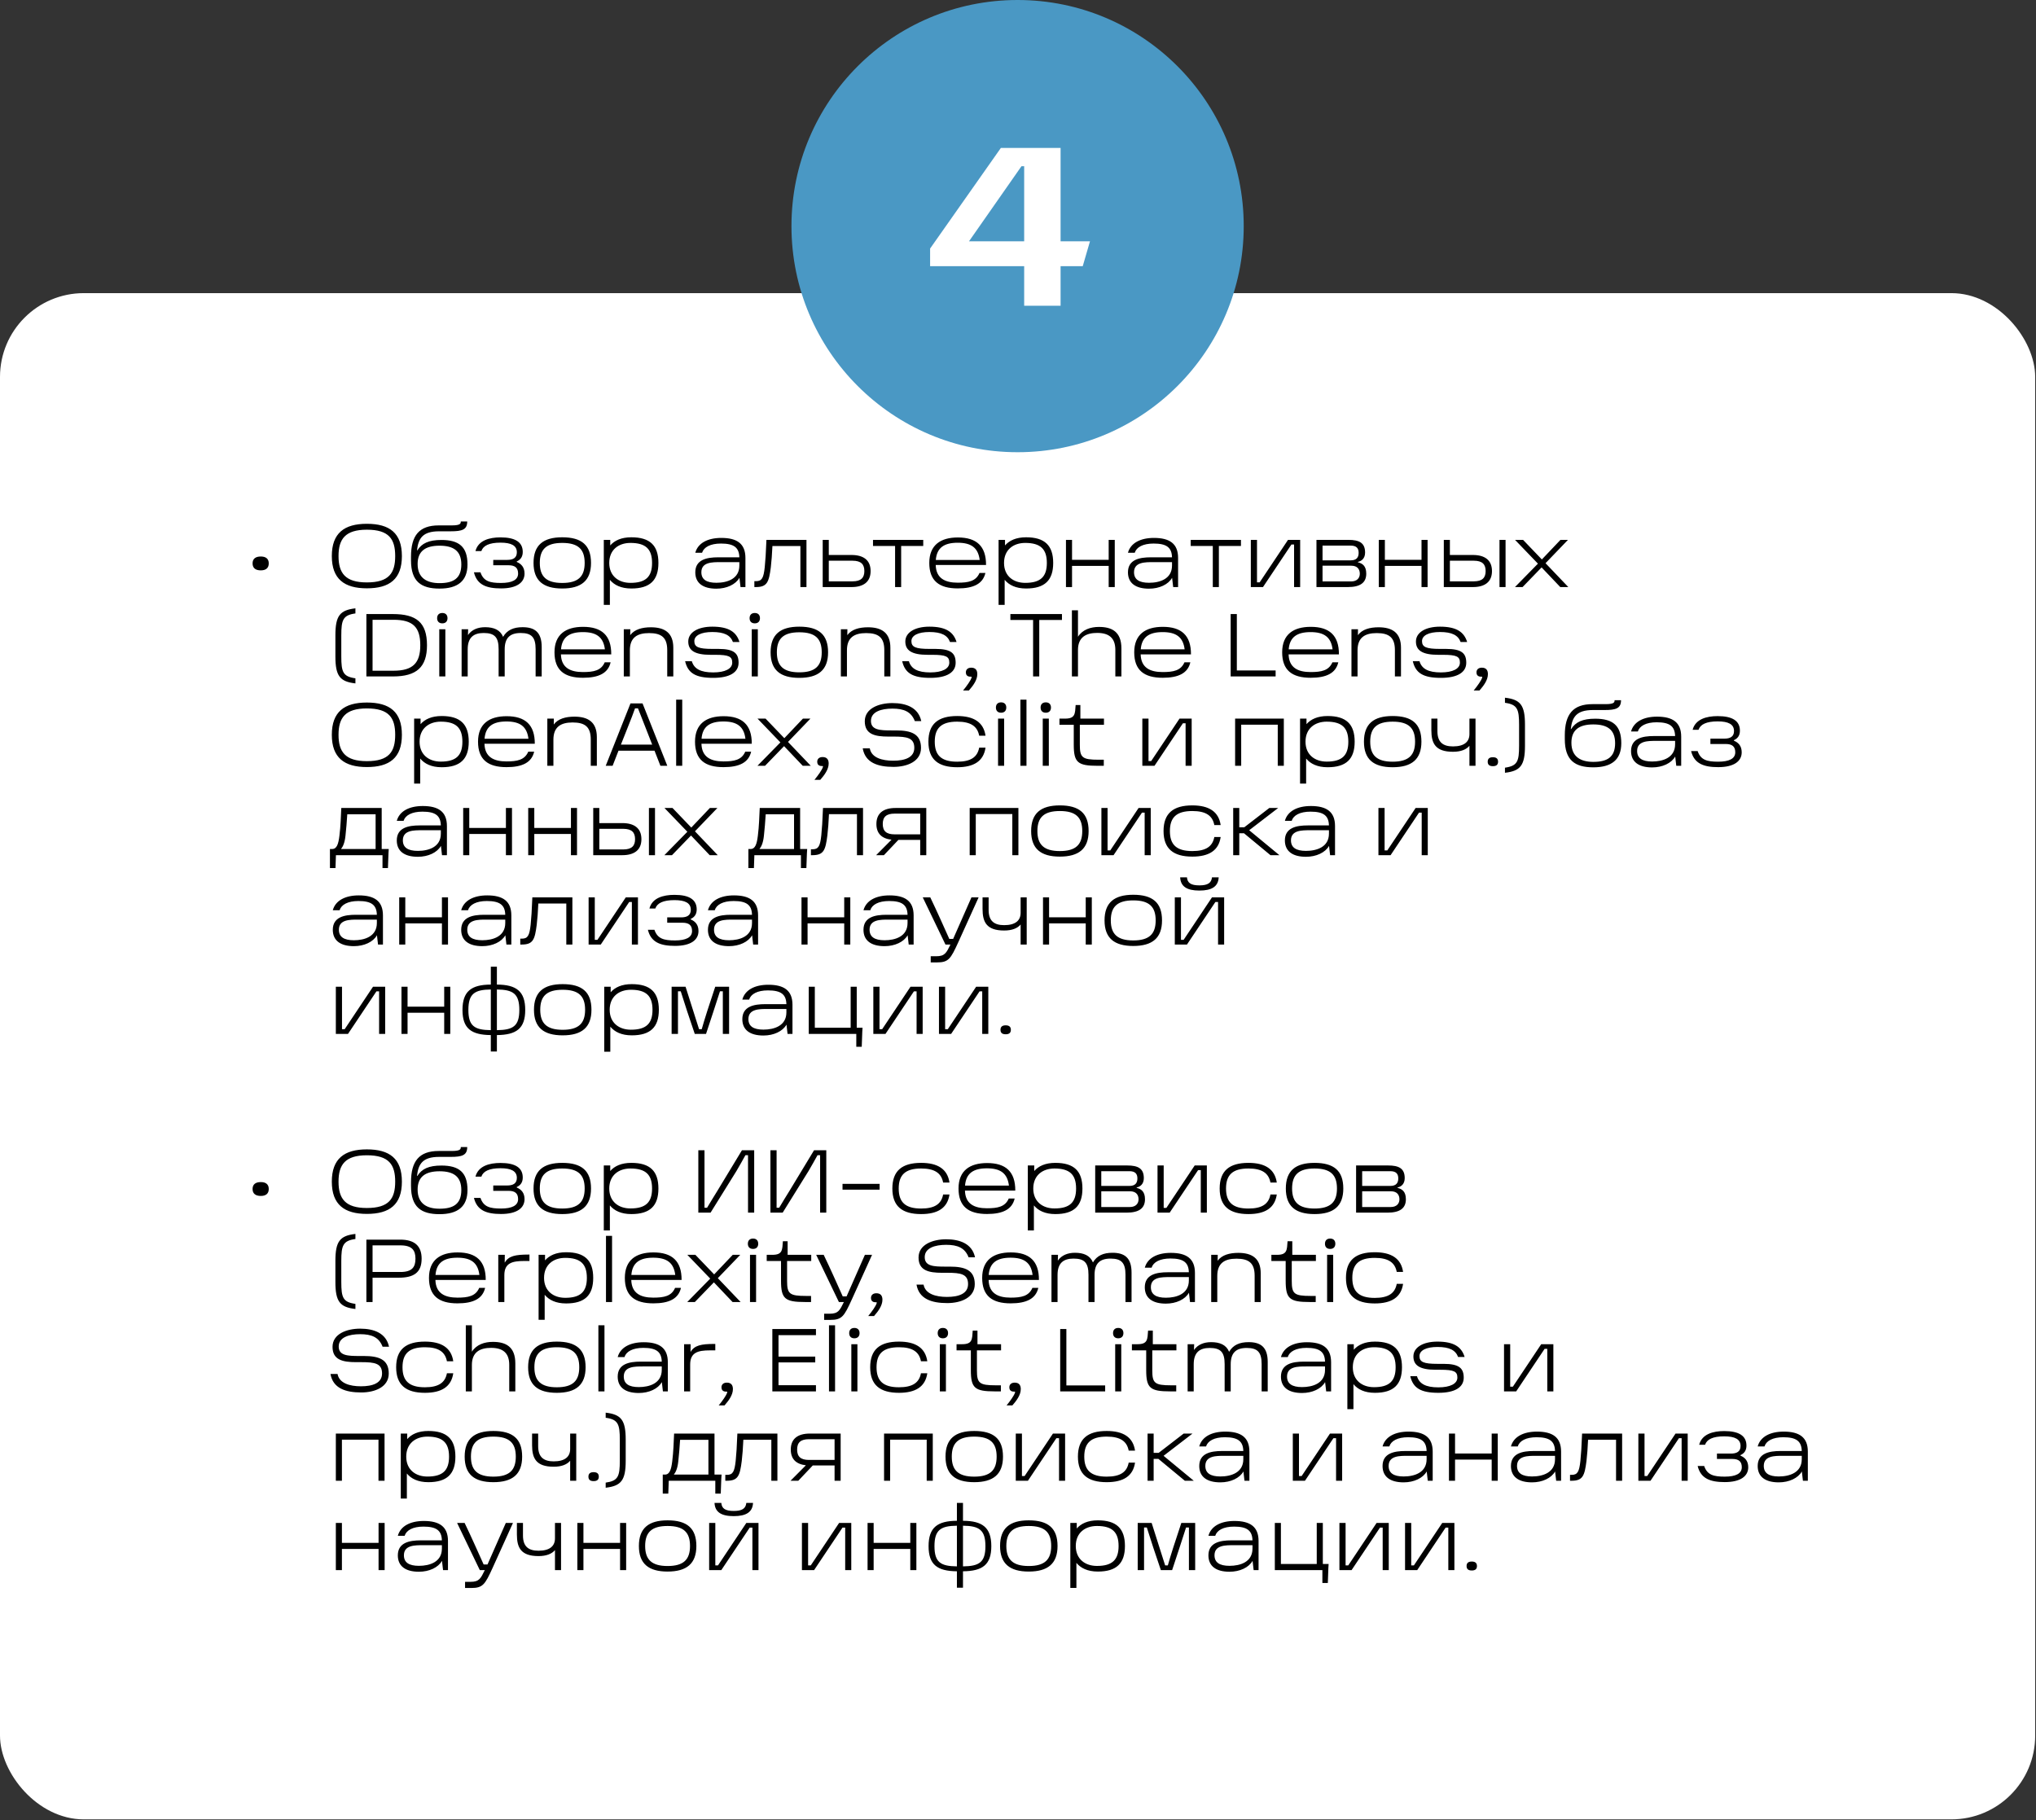 <?xml version="1.0" encoding="UTF-8"?> <svg xmlns="http://www.w3.org/2000/svg" viewBox="0 0 364.33 325.729" fill="none"><rect x="0" y="0" width="364.33" height="325.729" fill="#333333" stroke="none"/><rect y="52.46" width="364.185" height="273.138" rx="14.993" fill="white"></rect><path d="M46.669 99.593C47.564 99.593 48.092 99.993 48.092 100.824C48.092 101.672 47.564 102.072 46.669 102.072C45.741 102.072 45.197 101.672 45.197 100.824C45.197 99.993 45.741 99.593 46.669 99.593ZM59.377 99.513C59.377 95.403 61.616 93.739 65.647 93.739C69.725 93.739 71.916 95.403 71.916 99.513C71.916 103.623 69.725 105.287 65.647 105.287C61.616 105.287 59.377 103.623 59.377 99.513ZM60.577 99.513C60.577 102.552 61.776 104.231 65.647 104.231C69.613 104.231 70.717 102.552 70.717 99.513C70.717 96.474 69.613 94.795 65.647 94.795C61.776 94.795 60.577 96.474 60.577 99.513ZM78.649 105.335C75.37 105.335 73.547 104.087 73.547 100.281V99.625C73.547 95.851 75.003 94.027 78.505 94.027H80.84C82.424 94.027 82.456 93.675 82.456 93.323H83.607C83.607 94.795 82.695 95.083 80.632 95.083H78.585C75.626 95.083 74.859 96.346 74.619 98.49H74.683C75.482 97.226 76.73 96.634 78.985 96.634C82.136 96.634 83.655 97.85 83.655 101.016C83.655 104.007 81.88 105.335 78.649 105.335ZM78.649 104.359C81.144 104.359 82.551 103.511 82.551 101.016C82.551 98.57 81.128 97.658 78.649 97.658C76.106 97.658 74.731 98.649 74.731 100.936C74.731 103.511 76.474 104.359 78.649 104.359ZM89.656 105.303C87.049 105.303 85.354 104.663 84.81 102.424H85.978C86.522 104.039 87.689 104.327 89.656 104.327C91.624 104.327 92.711 103.783 92.711 102.648C92.711 101.624 92.168 101.16 91.016 101.16H88.265V100.201H90.76C91.8 100.201 92.487 99.849 92.487 98.841C92.487 97.626 91.48 97.114 89.56 97.114C87.529 97.114 86.458 97.658 86.138 98.618H85.082C85.578 96.714 87.561 96.17 89.56 96.17C92.199 96.17 93.543 97.018 93.543 98.777C93.543 99.625 93.159 100.169 92.471 100.473V100.569C93.239 100.888 93.863 101.48 93.863 102.648C93.863 104.231 92.503 105.303 89.656 105.303ZM100.608 105.319C97.202 105.319 95.474 103.911 95.474 100.745C95.474 97.562 97.202 96.154 100.608 96.154C104.079 96.154 105.758 97.562 105.758 100.745C105.758 103.911 104.015 105.319 100.608 105.319ZM100.608 104.327C103.471 104.327 104.623 103.176 104.623 100.745C104.623 98.298 103.471 97.162 100.608 97.162C97.761 97.162 96.594 98.298 96.594 100.745C96.594 103.176 97.761 104.327 100.608 104.327ZM112.973 96.154C116.299 96.154 117.819 97.61 117.819 100.745C117.819 103.863 116.299 105.319 112.973 105.319C111.133 105.319 109.902 104.695 109.134 103.767V108.246H108.046V96.618H109.198V97.61C109.966 96.73 111.181 96.154 112.973 96.154ZM112.813 104.311C115.547 104.311 116.683 103.224 116.683 100.745C116.683 98.25 115.531 97.162 112.813 97.162C110.701 97.162 109.022 98.378 109.022 100.745C109.022 103.096 110.701 104.311 112.813 104.311ZM129.072 96.266C131.855 96.266 133.39 97.274 133.39 99.849V105.063H132.51L132.319 103.4C131.647 104.599 130.032 105.351 128.192 105.351C125.777 105.351 124.418 104.343 124.418 102.424C124.418 100.153 126.465 99.737 128.512 99.737H132.303C132.255 97.978 131.327 97.274 129.008 97.274C127.105 97.274 125.937 97.93 125.633 98.921H124.418C124.882 97.21 126.609 96.266 129.072 96.266ZM128.192 104.295C130.096 104.295 132.303 103.623 132.303 101.208V100.601H128.944C127.457 100.601 125.505 100.585 125.505 102.408C125.505 103.687 126.401 104.295 128.192 104.295ZM137.148 96.618H144.313V105.063H143.226V97.722H138.22C138.172 98.985 138.044 100.617 137.932 101.528C137.596 104.183 137.276 105.063 135.245 105.063H134.989V104.007H135.293C136.349 104.007 136.637 103.416 136.844 101.528C136.956 100.473 137.068 98.825 137.148 96.618ZM152.368 99.321C154.479 99.321 155.791 100.217 155.791 102.2C155.791 104.167 154.479 105.063 152.368 105.063H147.218V96.618H148.306V99.321H152.368ZM152.544 104.039C154.111 104.039 154.671 103.368 154.671 102.2C154.671 101.016 154.111 100.345 152.544 100.345H148.306V104.039H152.544ZM156.219 97.706V96.618H165.208V97.706H161.257V105.063H160.17V97.706H156.219ZM171.408 96.186C174.734 96.186 176.462 97.722 176.446 101.112H167.441C167.505 103.495 169.105 104.279 171.376 104.279C173.295 104.279 174.638 104.023 175.278 102.536H176.334C175.886 104.471 174.222 105.303 171.392 105.303C168.049 105.303 166.29 103.943 166.29 100.745C166.29 97.546 168.305 96.186 171.408 96.186ZM167.457 100.217H175.31C175.038 97.994 173.759 97.13 171.376 97.13C168.961 97.13 167.633 98.01 167.457 100.217ZM183.616 96.154C186.943 96.154 188.462 97.61 188.462 100.745C188.462 103.863 186.943 105.319 183.616 105.319C181.777 105.319 180.545 104.695 179.778 103.767V108.246H178.69V96.618H179.842V97.61C180.609 96.73 181.825 96.154 183.616 96.154ZM183.456 104.311C186.191 104.311 187.327 103.224 187.327 100.745C187.327 98.25 186.175 97.162 183.456 97.162C181.345 97.162 179.666 98.378 179.666 100.745C179.666 103.096 181.345 104.311 183.456 104.311ZM198.392 96.618H199.48V105.063H198.392V101.272H191.835V105.063H190.748V96.618H191.835V100.185H198.392V96.618ZM206.494 96.266C209.277 96.266 210.812 97.274 210.812 99.849V105.063H209.933L209.741 103.4C209.069 104.599 207.453 105.351 205.614 105.351C203.199 105.351 201.84 104.343 201.84 102.424C201.84 100.153 203.887 99.737 205.934 99.737H209.725C209.677 97.978 208.749 97.274 206.43 97.274C204.527 97.274 203.359 97.93 203.055 98.921H201.84C202.304 97.21 204.031 96.266 206.494 96.266ZM205.614 104.295C207.517 104.295 209.725 103.623 209.725 101.208V100.601H206.366C204.879 100.601 202.927 100.585 202.927 102.408C202.927 103.687 203.823 104.295 205.614 104.295ZM213.071 97.706V96.618H222.06V97.706H218.11V105.063H217.022V97.706H213.071ZM223.828 105.063V96.618H224.932V104.215H225.411C226.979 101.88 228.738 99.241 230.482 96.618H232.656V105.063H231.569V97.45H231.089C229.698 99.481 227.779 102.456 226.003 105.063H223.828ZM242.994 100.633C243.778 100.824 244.482 101.256 244.482 102.664C244.482 104.295 243.394 105.063 241.187 105.063H235.573V96.618H241.299C243.25 96.618 244.274 97.162 244.274 98.889C244.274 99.945 243.634 100.425 242.994 100.553V100.633ZM241.699 97.642H236.661V100.281H241.699C242.787 100.281 243.122 99.705 243.122 98.937C243.122 98.17 242.787 97.642 241.699 97.642ZM241.779 104.055C242.85 104.055 243.33 103.416 243.33 102.68C243.33 101.88 242.898 101.24 241.811 101.24H236.661V104.055H241.779ZM254.371 96.618H255.458V105.063H254.371V101.272H247.813V105.063H246.725V96.618H247.813V100.185H254.371V96.618ZM263.56 99.321C265.671 99.321 266.98 100.217 266.98 102.2C266.98 104.167 265.671 105.063 263.56 105.063H258.362V96.618H259.449V99.321H263.56ZM268.325 96.618H269.412V105.063H268.325V96.618ZM263.72 104.039C265.286 104.039 265.846 103.368 265.846 102.2C265.846 101.016 265.286 100.345 263.72 100.345H259.449V104.039H263.72ZM280.642 105.063H279.202L275.859 101.544L272.453 105.063H271.094L275.204 100.872L271.109 96.618H272.548L275.906 100.121L279.235 96.618H280.577L276.564 100.792L280.642 105.063ZM60.017 117.474V113.699C60.017 110.181 60.833 109.189 63.6 108.869V109.781C61.376 110.085 61.073 110.933 61.073 113.715V117.458C61.073 120.289 61.376 121.073 63.6 121.392V122.304C60.833 121.984 60.017 120.992 60.017 117.474ZM70.281 109.893C74.472 109.893 76.407 111.364 76.407 115.475C76.407 119.377 74.552 121.057 70.33 121.057H65.563V109.893H70.281ZM70.426 120.033C73.896 120.033 75.208 118.641 75.208 115.475C75.208 112.244 73.896 110.917 70.426 110.917H66.667V120.033H70.426ZM78.221 110.629C78.221 110.069 78.541 109.701 79.149 109.701C79.757 109.701 80.077 110.069 80.077 110.629C80.077 111.188 79.757 111.556 79.149 111.556C78.541 111.556 78.221 111.188 78.221 110.629ZM78.605 121.057V112.612H79.693V121.057H78.605ZM93.511 112.244C95.638 112.244 96.934 113.092 96.934 115.794V121.057H95.846V116.178C95.846 114.051 95.126 113.283 93.175 113.283C91.224 113.283 90.312 114.195 90.312 116.21V121.057H89.225V116.178C89.225 114.051 88.521 113.283 86.554 113.283C84.747 113.283 83.691 114.083 83.691 116.21V121.057H82.603V112.612H83.771L83.739 113.651C84.427 112.66 85.546 112.244 86.81 112.244C88.361 112.244 89.513 112.724 90.025 113.971C90.744 112.74 91.912 112.244 93.511 112.244ZM104.341 112.18C107.668 112.18 109.395 113.715 109.379 117.106H100.374C100.438 119.489 102.038 120.273 104.309 120.273C106.228 120.273 107.572 120.017 108.211 118.529H109.267C108.819 120.465 107.156 121.296 104.325 121.296C100.982 121.296 99.223 119.937 99.223 116.738C99.223 113.54 101.238 112.18 104.341 112.18ZM100.39 116.21H108.243C107.971 113.987 106.692 113.123 104.309 113.123C101.894 113.123 100.566 114.003 100.39 116.21ZM116.469 112.26C118.9 112.26 120.484 113.219 120.484 115.922V121.057H119.396V116.338C119.396 114.115 118.389 113.299 116.149 113.299C114.022 113.299 112.711 114.099 112.711 116.386V121.057H111.623V112.612H112.791L112.775 113.667C113.542 112.628 114.918 112.26 116.469 112.26ZM127.622 121.312C124.455 121.312 123.096 120.449 122.6 118.338H123.8C124.199 119.697 125.383 120.337 127.622 120.337C129.749 120.337 131.029 119.681 131.029 118.593C131.029 117.506 130.469 117.186 127.99 117.186H127.158C124.279 117.186 123.16 116.386 123.16 114.803C123.16 113.171 124.903 112.148 127.462 112.148C130.421 112.148 131.78 113.107 132.324 114.899H131.157C130.709 113.683 129.605 113.107 127.462 113.107C125.463 113.107 124.247 113.715 124.247 114.739C124.247 115.794 124.983 116.13 127.478 116.13H128.566C131.364 116.13 132.164 116.93 132.164 118.609C132.164 120.305 130.629 121.312 127.622 121.312ZM134.136 110.629C134.136 110.069 134.456 109.701 135.064 109.701C135.672 109.701 135.992 110.069 135.992 110.629C135.992 111.188 135.672 111.556 135.064 111.556C134.456 111.556 134.136 111.188 134.136 110.629ZM134.52 121.057V112.612H135.608V121.057H134.52ZM143.029 121.312C139.622 121.312 137.895 119.905 137.895 116.738C137.895 113.556 139.622 112.148 143.029 112.148C146.499 112.148 148.179 113.556 148.179 116.738C148.179 119.905 146.435 121.312 143.029 121.312ZM143.029 120.321C145.892 120.321 147.043 119.169 147.043 116.738C147.043 114.291 145.892 113.155 143.029 113.155C140.182 113.155 139.014 114.291 139.014 116.738C139.014 119.169 140.182 120.321 143.029 120.321ZM155.313 112.26C157.744 112.26 159.327 113.219 159.327 115.922V121.057H158.24V116.338C158.24 114.115 157.232 113.299 154.993 113.299C152.866 113.299 151.555 114.099 151.555 116.386V121.057H150.467V112.612H151.635L151.619 113.667C152.386 112.628 153.762 112.26 155.313 112.26ZM166.466 121.312C163.299 121.312 161.939 120.449 161.444 118.338H162.643C163.043 119.697 164.227 120.337 166.466 120.337C168.593 120.337 169.872 119.681 169.872 118.593C169.872 117.506 169.313 117.186 166.834 117.186H166.002C163.123 117.186 162.003 116.386 162.003 114.803C162.003 113.171 163.747 112.148 166.306 112.148C169.265 112.148 170.624 113.107 171.168 114.899H170C169.552 113.683 168.449 113.107 166.306 113.107C164.307 113.107 163.091 113.715 163.091 114.739C163.091 115.794 163.827 116.13 166.322 116.13H167.409C170.208 116.13 171.008 116.93 171.008 118.609C171.008 120.305 169.472 121.312 166.466 121.312ZM172.34 123.567C173.012 122.752 173.7 121.776 173.844 121.296C173.876 121.168 173.892 121.105 173.812 121.105C173.572 121.105 173.364 121.089 173.204 121.008C172.964 120.896 172.836 120.672 172.836 120.321C172.836 119.825 173.188 119.489 173.796 119.489C174.564 119.489 174.883 119.937 174.883 120.64C174.883 121.712 174.132 122.704 173.38 123.567H172.34ZM180.803 110.949V109.893H190.031V110.949H185.969V121.057H184.866V110.949H180.803ZM196.656 112.196C198.927 112.196 200.67 113.028 200.67 116.05V121.057H199.583V116.306C199.583 114.163 198.431 113.267 196.336 113.267C194.417 113.267 192.897 113.971 192.897 116.322V121.057H191.81V109.221H192.897V113.955C193.729 112.66 195.168 112.196 196.656 112.196ZM208.08 112.18C211.407 112.18 213.134 113.715 213.118 117.106H204.114C204.178 119.489 205.777 120.273 208.048 120.273C209.968 120.273 211.311 120.017 211.951 118.529H213.006C212.559 120.465 210.895 121.296 208.064 121.296C204.722 121.296 202.963 119.937 202.963 116.738C202.963 113.54 204.978 112.18 208.08 112.18ZM204.13 116.21H211.983C211.711 113.987 210.432 113.123 208.048 113.123C205.633 113.123 204.306 114.003 204.13 116.21ZM221.324 119.985H228.265V121.057H220.22V109.893H221.324V119.985ZM234.554 112.18C237.881 112.18 239.608 113.715 239.592 117.106H230.588C230.652 119.489 232.251 120.273 234.522 120.273C236.441 120.273 237.785 120.017 238.425 118.529H239.48C239.033 120.465 237.369 121.296 234.538 121.296C231.195 121.296 229.436 119.937 229.436 116.738C229.436 113.54 231.452 112.18 234.554 112.18ZM230.604 116.21H238.457C238.185 113.987 236.905 113.123 234.522 113.123C232.107 113.123 230.78 114.003 230.604 116.21ZM246.683 112.26C249.114 112.26 250.698 113.219 250.698 115.922V121.057H249.609V116.338C249.609 114.115 248.602 113.299 246.363 113.299C244.236 113.299 242.924 114.099 242.924 116.386V121.057H241.836V112.612H243.004L242.988 113.667C243.756 112.628 245.131 112.26 246.683 112.26ZM257.835 121.312C254.669 121.312 253.309 120.449 252.815 118.338H254.014C254.414 119.697 255.596 120.337 257.835 120.337C259.961 120.337 261.243 119.681 261.243 118.593C261.243 117.506 260.683 117.186 258.202 117.186H257.372C254.494 117.186 253.374 116.386 253.374 114.803C253.374 113.171 255.116 112.148 257.675 112.148C260.633 112.148 261.993 113.107 262.538 114.899H261.371C260.923 113.683 259.819 113.107 257.675 113.107C255.676 113.107 254.461 113.715 254.461 114.739C254.461 115.794 255.196 116.13 257.692 116.13H258.779C261.578 116.13 262.378 116.93 262.378 118.609C262.378 120.305 260.843 121.312 257.835 121.312ZM263.71 123.567C264.382 122.752 265.069 121.776 265.214 121.296C265.246 121.168 265.261 121.105 265.181 121.105C264.941 121.105 264.734 121.089 264.574 121.008C264.334 120.896 264.207 120.672 264.207 120.321C264.207 119.825 264.557 119.489 265.166 119.489C265.933 119.489 266.253 119.937 266.253 120.64C266.253 121.712 265.501 122.704 264.749 123.567H263.71ZM59.377 131.5C59.377 127.39 61.616 125.727 65.647 125.727C69.725 125.727 71.916 127.39 71.916 131.5C71.916 135.611 69.725 137.274 65.647 137.274C61.616 137.274 59.377 135.611 59.377 131.5ZM60.577 131.5C60.577 134.539 61.776 136.218 65.647 136.218C69.613 136.218 70.717 134.539 70.717 131.5C70.717 128.461 69.613 126.782 65.647 126.782C61.776 126.782 60.577 128.461 60.577 131.5ZM79.033 128.141C82.36 128.141 83.879 129.597 83.879 132.732C83.879 135.85 82.36 137.306 79.033 137.306C77.194 137.306 75.962 136.682 75.194 135.754V140.233H74.107V128.605H75.258V129.597C76.026 128.717 77.242 128.141 79.033 128.141ZM78.873 136.298C81.608 136.298 82.743 135.211 82.743 132.732C82.743 130.237 81.592 129.149 78.873 129.149C76.762 129.149 75.082 130.365 75.082 132.732C75.082 135.083 76.762 136.298 78.873 136.298ZM90.659 128.173C93.985 128.173 95.713 129.709 95.697 133.1H86.692C86.756 135.483 88.356 136.266 90.627 136.266C92.546 136.266 93.889 136.01 94.529 134.523H95.585C95.137 136.458 93.474 137.29 90.643 137.29C87.3 137.29 85.541 135.93 85.541 132.732C85.541 129.533 87.556 128.173 90.659 128.173ZM86.708 132.204H94.561C94.289 129.981 93.01 129.117 90.627 129.117C88.212 129.117 86.884 129.997 86.708 132.204ZM102.787 128.253C105.218 128.253 106.802 129.213 106.802 131.916V137.05H105.714V132.332C105.714 130.109 104.706 129.293 102.467 129.293C100.34 129.293 99.029 130.093 99.029 132.38V137.05H97.941V128.605H99.109L99.093 129.661C99.86 128.621 101.236 128.253 102.787 128.253ZM118.178 137.05L117.123 134.347H110.677L109.622 137.05H108.39L112.82 125.887H114.98L115.331 126.766L119.41 137.05H118.178ZM113.636 126.766C113.38 127.534 112.916 128.701 112.357 130.109L111.109 133.26H116.707L115.475 130.109C114.932 128.717 114.452 127.534 114.164 126.766H113.636ZM120.994 137.05V125.215H122.082V137.05H120.994ZM129.487 128.173C132.814 128.173 134.541 129.709 134.525 133.1H125.52C125.584 135.483 127.184 136.266 129.455 136.266C131.374 136.266 132.718 136.01 133.357 134.523H134.413C133.965 136.458 132.302 137.29 129.471 137.29C126.128 137.29 124.369 135.93 124.369 132.732C124.369 129.533 126.384 128.173 129.487 128.173ZM125.536 132.204H133.389C133.117 129.981 131.838 129.117 129.455 129.117C127.04 129.117 125.712 129.997 125.536 132.204ZM145.086 137.05H143.647L140.304 133.531L136.897 137.05H135.538L139.648 132.86L135.554 128.605H136.993L140.352 132.108L143.678 128.605H145.022L141.007 132.78L145.086 137.05ZM145.742 139.561C146.413 138.745 147.101 137.77 147.245 137.29C147.277 137.162 147.293 137.098 147.213 137.098C146.973 137.098 146.765 137.082 146.605 137.002C146.365 136.89 146.238 136.666 146.238 136.314C146.238 135.818 146.589 135.483 147.197 135.483C147.965 135.483 148.285 135.93 148.285 136.634C148.285 137.706 147.533 138.697 146.781 139.561H145.742ZM159.882 137.242C157.083 137.242 154.828 136.506 154.38 133.931H155.644C155.948 135.611 157.851 136.138 159.834 136.138C161.913 136.138 163.609 135.579 163.609 133.835C163.609 132.028 162.265 131.82 159.946 131.82H158.971C156.571 131.82 154.748 131.42 154.748 129.085C154.748 126.75 157.307 125.823 159.69 125.823C162.105 125.823 164.328 126.59 164.856 129.053H163.705C163.049 127.358 161.737 126.814 159.69 126.814C157.691 126.814 155.852 127.374 155.852 129.021C155.852 130.653 157.483 130.717 159.53 130.717H160.346C163.033 130.717 164.808 131.324 164.808 133.851C164.808 136.266 162.345 137.242 159.882 137.242ZM171.283 137.306C167.877 137.306 166.134 135.898 166.134 132.732C166.134 129.549 167.877 128.141 171.283 128.141C174.258 128.141 176.002 129.261 176.353 131.66H175.218C174.898 129.981 173.714 129.149 171.283 129.149C168.437 129.149 167.269 130.301 167.269 132.732C167.269 135.163 168.437 136.314 171.283 136.314C173.714 136.314 174.898 135.499 175.218 133.803H176.353C176.002 136.218 174.258 137.306 171.283 137.306ZM178.212 126.622C178.212 126.062 178.532 125.695 179.14 125.695C179.748 125.695 180.068 126.062 180.068 126.622C180.068 127.182 179.748 127.55 179.14 127.55C178.532 127.55 178.212 127.182 178.212 126.622ZM178.596 137.05V128.605H179.684V137.05H178.596ZM182.595 137.05V125.215H183.682V137.05H182.595ZM186.209 126.622C186.209 126.062 186.529 125.695 187.137 125.695C187.745 125.695 188.065 126.062 188.065 126.622C188.065 127.182 187.745 127.55 187.137 127.55C186.529 127.55 186.209 127.182 186.209 126.622ZM186.593 137.05V128.605H187.681V137.05H186.593ZM196.445 137.05C192.831 137.05 192.143 136.458 192.143 133.244V129.709H189.584V128.605H190.591C192.431 128.605 192.367 127.726 192.479 126.174H193.326V128.605H197.549V129.709H193.23V133.292C193.23 135.579 193.662 135.962 196.605 135.962H197.517V137.05H196.445ZM204.414 137.05V128.605H205.518V136.202H205.997C207.565 133.867 209.324 131.228 211.067 128.605H213.243V137.05H212.155V129.437H211.675C210.284 131.468 208.365 134.443 206.589 137.05H204.414ZM221.017 137.05V128.605H229.733V137.05H228.646V129.693H222.104V137.05H221.017ZM237.563 128.141C240.89 128.141 242.409 129.597 242.409 132.732C242.409 135.85 240.89 137.306 237.563 137.306C235.724 137.306 234.492 136.682 233.725 135.754V140.233H232.637V128.605H233.789V129.597C234.556 128.717 235.772 128.141 237.563 128.141ZM237.403 136.298C240.138 136.298 241.274 135.211 241.274 132.732C241.274 130.237 240.122 129.149 237.403 129.149C235.292 129.149 233.613 130.365 233.613 132.732C233.613 135.083 235.292 136.298 237.403 136.298ZM249.205 137.306C245.798 137.306 244.071 135.898 244.071 132.732C244.071 129.549 245.798 128.141 249.205 128.141C252.675 128.141 254.354 129.549 254.354 132.732C254.354 135.898 252.612 137.306 249.205 137.306ZM249.205 136.314C252.067 136.314 253.219 135.163 253.219 132.732C253.219 130.285 252.067 129.149 249.205 129.149C246.358 129.149 245.191 130.285 245.191 132.732C245.191 135.163 246.358 136.314 249.205 136.314ZM256.133 130.685V128.605H257.22V130.86C257.22 132.828 258.212 133.579 260.004 133.579C262.035 133.579 262.947 132.732 262.947 131.372V128.605H264.034V137.05H262.947V133.468C262.388 134.139 261.411 134.539 260.004 134.539C256.868 134.539 256.133 133.052 256.133 130.685ZM267.143 135.515C267.75 135.515 268.07 135.77 268.07 136.314C268.07 136.874 267.75 137.114 267.143 137.114C266.536 137.114 266.216 136.874 266.216 136.314C266.216 135.77 266.536 135.515 267.143 135.515ZM272.885 133.468C272.885 136.986 272.071 137.978 269.304 138.297V137.386C271.526 137.066 271.831 136.282 271.831 133.452V129.709C271.831 126.926 271.526 126.078 269.304 125.775V124.863C272.071 125.183 272.885 126.174 272.885 129.693V133.468ZM285.112 137.322C281.834 137.322 280.012 136.074 280.012 132.268V131.612C280.012 127.838 281.466 126.014 284.97 126.014H287.304C288.888 126.014 288.92 125.663 288.92 125.311H290.072C290.072 126.782 289.16 127.07 287.096 127.07H285.05C282.091 127.07 281.324 128.333 281.084 130.477H281.146C281.946 129.213 283.193 128.621 285.449 128.621C288.6 128.621 290.12 129.837 290.12 133.004C290.12 135.994 288.343 137.322 285.112 137.322ZM285.112 136.346C287.608 136.346 289.015 135.499 289.015 133.004C289.015 130.557 287.593 129.645 285.112 129.645C282.571 129.645 281.194 130.637 281.194 132.924C281.194 135.499 282.938 136.346 285.112 136.346ZM296.519 128.253C299.303 128.253 300.84 129.261 300.84 131.836V137.05H299.96L299.768 135.387C299.096 136.586 297.479 137.338 295.64 137.338C293.226 137.338 291.866 136.33 291.866 134.411C291.866 132.14 293.913 131.724 295.959 131.724H299.75C299.703 129.965 298.776 129.261 296.457 129.261C294.553 129.261 293.386 129.917 293.081 130.908H291.866C292.331 129.197 294.058 128.253 296.519 128.253ZM295.64 136.282C297.544 136.282 299.75 135.611 299.75 133.196V132.588H296.392C294.905 132.588 292.953 132.572 292.953 134.395C292.953 135.674 293.85 136.282 295.64 136.282ZM307.459 137.29C304.853 137.29 303.159 136.65 302.614 134.411H303.781C304.326 136.026 305.493 136.314 307.459 136.314C309.426 136.314 310.515 135.77 310.515 134.635C310.515 133.611 309.97 133.148 308.818 133.148H306.067V132.188H308.564C309.603 132.188 310.29 131.836 310.29 130.828C310.29 129.613 309.283 129.101 307.364 129.101C305.333 129.101 304.261 129.645 303.941 130.605H302.886C303.381 128.701 305.365 128.157 307.364 128.157C310.003 128.157 311.347 129.005 311.347 130.765C311.347 131.612 310.962 132.156 310.275 132.46V132.556C311.042 132.876 311.667 133.468 311.667 134.635C311.667 136.218 310.308 137.29 307.459 137.29ZM59.041 155.347V151.94H59.441C60.273 151.94 60.561 151.028 60.737 149.573C60.961 147.782 60.993 146.198 61.073 144.599H68.302V151.94H69.565C69.533 152.324 69.501 152.916 69.485 153.555L69.421 155.347H68.446V153.044H60.113L60.033 155.347H59.041ZM61.025 151.94H67.214V145.719H62.144C62.048 147.11 61.968 148.278 61.824 149.541C61.696 150.804 61.376 151.508 61.025 151.94ZM75.656 144.247C78.439 144.247 79.974 145.255 79.974 147.83V153.044H79.094L78.902 151.38C78.231 152.58 76.616 153.331 74.776 153.331C72.361 153.331 71.002 152.324 71.002 150.405C71.002 148.134 73.049 147.718 75.096 147.718H78.886C78.838 145.958 77.911 145.255 75.592 145.255C73.689 145.255 72.521 145.91 72.217 146.902H71.002C71.465 145.191 73.193 144.247 75.656 144.247ZM74.776 152.276C76.679 152.276 78.886 151.604 78.886 149.189V148.581H75.528C74.04 148.581 72.089 148.565 72.089 150.389C72.089 151.668 72.985 152.276 74.776 152.276ZM90.53 144.599H91.617V153.044H90.53V149.253H83.972V153.044H82.885V144.599H83.972V148.166H90.53V144.599ZM102.166 144.599H103.253V153.044H102.166V149.253H95.608V153.044H94.521V144.599H95.608V148.166H102.166V144.599ZM111.355 147.302C113.466 147.302 114.777 148.198 114.777 150.181C114.777 152.148 113.466 153.044 111.355 153.044H106.156V144.599H107.244V147.302H111.355ZM116.121 144.599H117.208V153.044H116.121V144.599ZM111.514 152.02C113.082 152.02 113.641 151.348 113.641 150.181C113.641 148.997 113.082 148.326 111.514 148.326H107.244V152.02H111.514ZM128.436 153.044H126.997L123.654 149.525L120.248 153.044H118.888L122.999 148.853L118.904 144.599H120.344L123.702 148.102L127.029 144.599H128.372L124.358 148.773L128.436 153.044ZM133.918 155.347V151.94H134.317C135.149 151.94 135.437 151.028 135.613 149.573C135.837 147.782 135.869 146.198 135.949 144.599H143.178V151.94H144.441C144.409 152.324 144.377 152.916 144.361 153.555L144.297 155.347H143.322V153.044H134.989L134.909 155.347H133.918ZM135.901 151.94H142.09V145.719H137.02C136.924 147.11 136.844 148.278 136.7 149.541C136.573 150.804 136.253 151.508 135.901 151.94ZM147.269 144.599H154.434V153.044H153.347V145.703H148.341C148.293 146.966 148.165 148.597 148.053 149.509C147.717 152.164 147.397 153.044 145.366 153.044H145.11V151.988H145.414C146.47 151.988 146.758 151.396 146.965 149.509C147.077 148.454 147.189 146.806 147.269 144.599ZM160.25 144.599H165.752V153.044H164.664V150.309H160.762L158.171 153.044H156.779L159.53 150.277C157.739 150.069 156.827 149.125 156.827 147.462C156.827 145.591 158.011 144.599 160.25 144.599ZM160.09 149.317H164.664V145.607H160.09C158.619 145.607 157.963 146.182 157.963 147.462C157.963 148.741 158.619 149.317 160.09 149.317ZM173.52 153.044V144.599H182.237V153.044H181.149V145.687H174.608V153.044H173.52ZM189.651 153.3C186.244 153.3 184.517 151.892 184.517 148.725C184.517 145.543 186.244 144.135 189.651 144.135C193.121 144.135 194.801 145.543 194.801 148.725C194.801 151.892 193.057 153.3 189.651 153.3ZM189.651 152.308C192.513 152.308 193.665 151.156 193.665 148.725C193.665 146.278 192.513 145.143 189.651 145.143C186.804 145.143 185.636 146.278 185.636 148.725C185.636 151.156 186.804 152.308 189.651 152.308ZM197.089 153.044V144.599H198.192V152.196H198.672C200.24 149.861 201.999 147.222 203.742 144.599H205.917V153.044H204.83V145.431H204.35C202.959 147.462 201.039 150.437 199.264 153.044H197.089ZM213.36 153.3C209.954 153.3 208.21 151.892 208.21 148.725C208.21 145.543 209.954 144.135 213.36 144.135C216.335 144.135 218.079 145.255 218.43 147.654H217.295C216.975 145.974 215.791 145.143 213.36 145.143C210.514 145.143 209.346 146.294 209.346 148.725C209.346 151.156 210.514 152.308 213.36 152.308C215.791 152.308 216.975 151.492 217.295 149.797H218.43C218.079 152.212 216.335 153.3 213.36 153.3ZM223.536 148.581L228.942 153.044H227.342L222.608 149.125H221.761V153.044H220.673V144.599H221.761V148.054H222.656L227.135 144.599H228.718L223.536 148.581ZM234.576 144.247C237.359 144.247 238.895 145.255 238.895 147.83V153.044H238.015L237.823 151.38C237.151 152.58 235.536 153.331 233.697 153.331C231.282 153.331 229.922 152.324 229.922 150.405C229.922 148.134 231.97 147.718 234.017 147.718H237.807C237.759 145.958 236.832 145.255 234.512 145.255C232.609 145.255 231.442 145.91 231.138 146.902H229.922C230.386 145.191 232.113 144.247 234.576 144.247ZM233.697 152.276C235.6 152.276 237.807 151.604 237.807 149.189V148.581H234.448C232.961 148.581 231.01 148.565 231.01 150.389C231.01 151.668 231.906 152.276 233.697 152.276ZM246.663 153.044V144.599H247.766V152.196H248.246C249.813 149.861 251.573 147.222 253.317 144.599H255.491V153.044H254.404V145.431H253.924C252.532 147.462 250.613 150.437 248.838 153.044H246.663ZM64.207 160.241C66.99 160.241 68.526 161.248 68.526 163.823V169.037H67.646L67.454 167.374C66.782 168.573 65.167 169.325 63.328 169.325C60.913 169.325 59.553 168.317 59.553 166.398C59.553 164.127 61.6 163.711 63.648 163.711H67.438C67.39 161.952 66.463 161.248 64.143 161.248C62.24 161.248 61.073 161.904 60.769 162.896H59.553C60.017 161.184 61.744 160.241 64.207 160.241ZM63.328 168.27C65.231 168.27 67.438 167.598 67.438 165.183V164.575H64.079C62.592 164.575 60.641 164.559 60.641 166.382C60.641 167.662 61.536 168.27 63.328 168.27ZM79.081 160.593H80.169V169.037H79.081V165.247H72.524V169.037H71.436V160.593H72.524V164.159H79.081V160.593ZM87.182 160.241C89.965 160.241 91.501 161.248 91.501 163.823V169.037H90.621L90.429 167.374C89.757 168.573 88.142 169.325 86.303 169.325C83.888 169.325 82.528 168.317 82.528 166.398C82.528 164.127 84.576 163.711 86.623 163.711H90.413C90.365 161.952 89.438 161.248 87.118 161.248C85.215 161.248 84.048 161.904 83.744 162.896H82.528C82.992 161.184 84.719 160.241 87.182 160.241ZM86.303 168.27C88.206 168.27 90.413 167.598 90.413 165.183V164.575H87.054C85.567 164.575 83.616 164.559 83.616 166.382C83.616 167.662 84.512 168.27 86.303 168.27ZM95.259 160.593H102.424V169.037H101.336V161.696H96.331C96.283 162.959 96.155 164.591 96.043 165.503C95.707 168.158 95.387 169.037 93.356 169.037H93.1V167.982H93.404C94.459 167.982 94.747 167.39 94.955 165.503C95.067 164.447 95.179 162.8 95.259 160.593ZM105.329 169.037V160.593H106.432V168.19H106.912C108.479 165.854 110.239 163.216 111.982 160.593H114.157V169.037H113.07V161.424H112.59C111.198 163.456 109.279 166.43 107.504 169.037H105.329ZM120.785 169.277C118.178 169.277 116.482 168.637 115.938 166.398H117.106C117.65 168.014 118.817 168.302 120.785 168.302C122.752 168.302 123.839 167.758 123.839 166.622C123.839 165.599 123.295 165.135 122.144 165.135H119.393V164.175H121.888C122.928 164.175 123.615 163.823 123.615 162.816C123.615 161.6 122.608 161.088 120.689 161.088C118.657 161.088 117.586 161.632 117.266 162.592H116.21C116.706 160.689 118.689 160.145 120.689 160.145C123.327 160.145 124.671 160.992 124.671 162.752C124.671 163.599 124.287 164.143 123.599 164.447V164.543C124.367 164.863 124.991 165.455 124.991 166.622C124.991 168.206 123.631 169.277 120.785 169.277ZM131.336 160.241C134.119 160.241 135.655 161.248 135.655 163.823V169.037H134.775L134.583 167.374C133.912 168.573 132.296 169.325 130.457 169.325C128.042 169.325 126.682 168.317 126.682 166.398C126.682 164.127 128.73 163.711 130.777 163.711H134.567C134.519 161.952 133.592 161.248 131.273 161.248C129.369 161.248 128.202 161.904 127.898 162.896H126.682C127.146 161.184 128.874 160.241 131.336 160.241ZM130.457 168.27C132.36 168.27 134.567 167.598 134.567 165.183V164.575H131.209C129.721 164.575 127.77 164.559 127.77 166.382C127.77 167.662 128.666 168.27 130.457 168.27ZM151.068 160.593H152.155V169.037H151.068V165.247H144.51V169.037H143.423V160.593H144.51V164.159H151.068V160.593ZM159.169 160.241C161.952 160.241 163.488 161.248 163.488 163.823V169.037H162.608L162.416 167.374C161.744 168.573 160.129 169.325 158.289 169.325C155.875 169.325 154.515 168.317 154.515 166.398C154.515 164.127 156.562 163.711 158.61 163.711H162.4C162.352 161.952 161.424 161.248 159.105 161.248C157.202 161.248 156.034 161.904 155.731 162.896H154.515C154.979 161.184 156.706 160.241 159.169 160.241ZM158.289 168.27C160.193 168.27 162.4 167.598 162.4 165.183V164.575H159.041C157.554 164.575 155.603 164.559 155.603 166.382C155.603 167.662 156.498 168.27 158.289 168.27ZM173.839 160.593H175.118L171.488 168.605C170.112 171.628 169.728 172.236 167.649 172.236H166.546V171.132H167.521C169.089 171.132 169.345 170.524 170.08 169.037H169.185L165.122 160.593H166.466C167.761 163.28 168.817 165.694 169.872 168.03H170.56L173.839 160.593ZM175.822 162.672V160.593H176.909V162.848C176.909 164.815 177.901 165.567 179.692 165.567C181.723 165.567 182.635 164.719 182.635 163.36V160.593H183.723V169.037H182.635V165.455C182.075 166.126 181.1 166.526 179.692 166.526C176.557 166.526 175.822 165.039 175.822 162.672ZM194.285 160.593H195.372V169.037H194.285V165.247H187.727V169.037H186.64V160.593H187.727V164.159H194.285V160.593ZM202.786 169.293C199.38 169.293 197.652 167.886 197.652 164.719C197.652 161.536 199.38 160.129 202.786 160.129C206.257 160.129 207.936 161.536 207.936 164.719C207.936 167.886 206.193 169.293 202.786 169.293ZM202.786 168.302C205.649 168.302 206.801 167.15 206.801 164.719C206.801 162.272 205.649 161.136 202.786 161.136C199.939 161.136 198.772 162.272 198.772 164.719C198.772 167.15 199.939 168.302 202.786 168.302ZM214.622 159.377C212.399 159.377 211.264 158.657 211.184 157.01H212.399C212.479 158.018 213.119 158.449 214.622 158.449C216.126 158.449 216.766 158.018 216.878 157.01H218.077C217.997 158.657 216.846 159.377 214.622 159.377ZM210.224 169.037V160.593H211.328V168.19H211.807C213.375 165.854 215.134 163.216 216.878 160.593H219.053V169.037H217.965V161.424H217.485C216.094 163.456 214.175 166.43 212.399 169.037H210.224ZM60.097 185.031V176.586H61.2V184.183H61.68C63.248 181.848 65.007 179.209 66.75 176.586H68.925V185.031H67.838V177.418H67.358C65.966 179.449 64.047 182.424 62.272 185.031H60.097ZM79.487 176.586H80.575V185.031H79.487V181.24H72.93V185.031H71.842V176.586H72.93V180.153H79.487V176.586ZM87.829 188.181V185.239C84.342 185.207 82.758 184.071 82.758 180.744C82.758 177.418 84.326 176.218 87.829 176.202V173.004H88.916V176.202C92.419 176.218 93.986 177.418 93.986 180.744C93.986 184.071 92.403 185.207 88.916 185.239V188.181H87.829ZM87.829 184.359V177.082C84.934 177.114 83.814 177.834 83.814 180.744C83.814 183.639 84.934 184.327 87.829 184.359ZM88.916 184.359C91.811 184.327 92.93 183.639 92.93 180.744C92.93 177.834 91.811 177.114 88.916 177.082V184.359ZM100.686 185.287C97.28 185.287 95.552 183.879 95.552 180.712C95.552 177.53 97.28 176.122 100.686 176.122C104.157 176.122 105.836 177.53 105.836 180.712C105.836 183.879 104.093 185.287 100.686 185.287ZM100.686 184.295C103.549 184.295 104.701 183.144 104.701 180.712C104.701 178.265 103.549 177.13 100.686 177.13C97.84 177.13 96.672 178.265 96.672 180.712C96.672 183.144 97.84 184.295 100.686 184.295ZM113.051 176.122C116.377 176.122 117.897 177.578 117.897 180.712C117.897 183.831 116.377 185.287 113.051 185.287C111.211 185.287 109.98 184.663 109.212 183.735V188.213H108.125V176.586H109.276V177.578C110.044 176.698 111.259 176.122 113.051 176.122ZM112.891 184.279C115.626 184.279 116.761 183.192 116.761 180.712C116.761 178.217 115.61 177.13 112.891 177.13C110.78 177.13 109.1 178.345 109.1 180.712C109.1 183.064 110.78 184.279 112.891 184.279ZM120.182 185.031V176.586H122.677L124.069 180.968C124.532 182.456 124.804 183.24 125.092 184.183H125.572C125.828 183.24 126.084 182.456 126.548 180.968L127.987 176.586H130.466V185.031H129.346V177.402H128.835C128.291 179.129 127.075 182.808 126.34 185.031H124.325C123.557 182.808 122.341 179.129 121.813 177.402H121.318V185.031H120.182ZM137.49 176.234C140.273 176.234 141.809 177.242 141.809 179.817V185.031H140.929L140.737 183.367C140.065 184.567 138.45 185.319 136.611 185.319C134.196 185.319 132.836 184.311 132.836 182.392C132.836 180.121 134.883 179.705 136.931 179.705H140.721C140.673 177.946 139.746 177.242 137.426 177.242C135.523 177.242 134.356 177.898 134.052 178.889H132.836C133.3 177.178 135.027 176.234 137.49 176.234ZM136.611 184.263C138.514 184.263 140.721 183.591 140.721 181.176V180.569H137.362C135.875 180.569 133.924 180.553 133.924 182.376C133.924 183.655 134.819 184.263 136.611 184.263ZM153.308 183.927H154.347C154.315 184.311 154.283 184.903 154.267 185.542L154.203 187.334H153.228V185.031H144.719V176.586H145.807V183.927H152.22V176.586H153.308V183.927ZM156.277 185.031V176.586H157.381V184.183H157.86C159.428 181.848 161.187 179.209 162.931 176.586H165.105V185.031H164.018V177.418H163.538C162.147 179.449 160.228 182.424 158.452 185.031H156.277ZM168.022 185.031V176.586H169.126V184.183H169.606C171.173 181.848 172.932 179.209 174.676 176.586H176.851V185.031H175.763V177.418H175.283C173.892 179.449 171.973 182.424 170.198 185.031H168.022ZM179.96 183.495C180.567 183.495 180.887 183.751 180.887 184.295C180.887 184.855 180.567 185.095 179.96 185.095C179.352 185.095 179.032 184.855 179.032 184.295C179.032 183.751 179.352 183.495 179.96 183.495ZM46.669 211.548C47.564 211.548 48.092 211.948 48.092 212.78C48.092 213.627 47.564 214.027 46.669 214.027C45.741 214.027 45.197 213.627 45.197 212.78C45.197 211.948 45.741 211.548 46.669 211.548ZM59.377 211.468C59.377 207.358 61.616 205.695 65.647 205.695C69.725 205.695 71.916 207.358 71.916 211.468C71.916 215.578 69.725 217.242 65.647 217.242C61.616 217.242 59.377 215.578 59.377 211.468ZM60.577 211.468C60.577 214.507 61.776 216.186 65.647 216.186C69.613 216.186 70.717 214.507 70.717 211.468C70.717 208.429 69.613 206.75 65.647 206.75C61.776 206.75 60.577 208.429 60.577 211.468ZM78.649 217.29C75.37 217.29 73.547 216.042 73.547 212.236V211.58C73.547 207.806 75.003 205.982 78.505 205.982H80.84C82.424 205.982 82.456 205.631 82.456 205.279H83.607C83.607 206.75 82.695 207.038 80.632 207.038H78.585C75.626 207.038 74.859 208.301 74.619 210.445H74.683C75.482 209.181 76.73 208.589 78.985 208.589C82.136 208.589 83.655 209.805 83.655 212.971C83.655 215.962 81.88 217.29 78.649 217.29ZM78.649 216.314C81.144 216.314 82.551 215.467 82.551 212.971C82.551 210.525 81.128 209.613 78.649 209.613C76.106 209.613 74.731 210.605 74.731 212.891C74.731 215.467 76.474 216.314 78.649 216.314ZM89.656 217.258C87.049 217.258 85.354 216.618 84.81 214.379H85.978C86.522 215.994 87.689 216.282 89.656 216.282C91.624 216.282 92.711 215.738 92.711 214.603C92.711 213.579 92.168 213.116 91.016 213.116H88.265V212.156H90.76C91.8 212.156 92.487 211.804 92.487 210.796C92.487 209.581 91.48 209.069 89.56 209.069C87.529 209.069 86.458 209.613 86.138 210.573H85.082C85.578 208.669 87.561 208.125 89.56 208.125C92.199 208.125 93.543 208.973 93.543 210.732C93.543 211.58 93.159 212.124 92.471 212.428V212.524C93.239 212.843 93.863 213.435 93.863 214.603C93.863 216.186 92.503 217.258 89.656 217.258ZM100.608 217.274C97.202 217.274 95.474 215.866 95.474 212.7C95.474 209.517 97.202 208.109 100.608 208.109C104.079 208.109 105.758 209.517 105.758 212.7C105.758 215.866 104.015 217.274 100.608 217.274ZM100.608 216.282C103.471 216.282 104.623 215.131 104.623 212.7C104.623 210.253 103.471 209.117 100.608 209.117C97.761 209.117 96.594 210.253 96.594 212.7C96.594 215.131 97.761 216.282 100.608 216.282ZM112.973 208.109C116.299 208.109 117.819 209.565 117.819 212.7C117.819 215.818 116.299 217.274 112.973 217.274C111.133 217.274 109.902 216.65 109.134 215.722V220.201H108.046V208.573H109.198V209.565C109.966 208.685 111.181 208.109 112.973 208.109ZM112.813 216.266C115.547 216.266 116.683 215.179 116.683 212.7C116.683 210.205 115.531 209.117 112.813 209.117C110.701 209.117 109.022 210.333 109.022 212.7C109.022 215.051 110.701 216.266 112.813 216.266ZM124.961 217.018V205.854H126.065V216.138H126.529C126.945 215.403 127.936 213.835 128.352 213.148L132.766 205.854H134.958V217.018H133.854V206.734H133.39C132.974 207.47 132.191 208.909 131.775 209.581L127.153 217.018H124.961ZM137.863 217.018V205.854H138.966V216.138H139.43C139.846 215.403 140.837 213.835 141.253 213.148L145.668 205.854H147.859V217.018H146.755V206.734H146.291C145.875 207.47 145.092 208.909 144.676 209.581L140.054 217.018H137.863ZM150.764 211.868H157.401V212.907H150.764V211.868ZM164.833 217.274C161.426 217.274 159.683 215.866 159.683 212.7C159.683 209.517 161.426 208.109 164.833 208.109C167.808 208.109 169.551 209.229 169.903 211.628H168.767C168.447 209.949 167.264 209.117 164.833 209.117C161.986 209.117 160.818 210.269 160.818 212.7C160.818 215.131 161.986 216.282 164.833 216.282C167.264 216.282 168.447 215.467 168.767 213.771H169.903C169.551 216.186 167.808 217.274 164.833 217.274ZM176.64 208.141C179.967 208.141 181.694 209.677 181.678 213.068H172.673C172.737 215.451 174.337 216.234 176.608 216.234C178.527 216.234 179.871 215.978 180.51 214.491H181.566C181.118 216.426 179.455 217.258 176.624 217.258C173.281 217.258 171.522 215.898 171.522 212.7C171.522 209.501 173.537 208.141 176.64 208.141ZM172.689 212.172H180.542C180.27 209.949 178.991 209.085 176.608 209.085C174.193 209.085 172.865 209.965 172.689 212.172ZM188.848 208.109C192.175 208.109 193.694 209.565 193.694 212.7C193.694 215.818 192.175 217.274 188.848 217.274C187.009 217.274 185.778 216.65 185.01 215.722V220.201H183.922V208.573H185.074V209.565C185.842 208.685 187.057 208.109 188.848 208.109ZM188.688 216.266C191.423 216.266 192.559 215.179 192.559 212.7C192.559 210.205 191.407 209.117 188.688 209.117C186.577 209.117 184.898 210.333 184.898 212.7C184.898 215.051 186.577 216.266 188.688 216.266ZM203.401 212.588C204.185 212.78 204.888 213.212 204.888 214.619C204.888 216.25 203.801 217.018 201.594 217.018H195.98V208.573H201.706C203.657 208.573 204.681 209.117 204.681 210.844C204.681 211.9 204.041 212.38 203.401 212.508V212.588ZM202.105 209.597H197.068V212.236H202.105C203.193 212.236 203.529 211.66 203.529 210.892C203.529 210.125 203.193 209.597 202.105 209.597ZM202.185 216.01C203.257 216.01 203.737 215.371 203.737 214.635C203.737 213.835 203.305 213.196 202.217 213.196H197.068V216.01H202.185ZM207.132 217.018V208.573H208.235V216.17H208.715C210.282 213.835 212.042 211.196 213.785 208.573H215.96V217.018H214.873V209.405H214.393C213.001 211.436 211.082 214.411 209.307 217.018H207.132ZM223.403 217.274C219.997 217.274 218.253 215.866 218.253 212.7C218.253 209.517 219.997 208.109 223.403 208.109C226.378 208.109 228.121 209.229 228.473 211.628H227.337C227.018 209.949 225.834 209.117 223.403 209.117C220.556 209.117 219.389 210.269 219.389 212.7C219.389 215.131 220.556 216.282 223.403 216.282C225.834 216.282 227.018 215.467 227.337 213.771H228.473C228.121 216.186 226.378 217.274 223.403 217.274ZM235.226 217.274C231.82 217.274 230.092 215.866 230.092 212.7C230.092 209.517 231.82 208.109 235.226 208.109C238.697 208.109 240.376 209.517 240.376 212.7C240.376 215.866 238.633 217.274 235.226 217.274ZM235.226 216.282C238.089 216.282 239.241 215.131 239.241 212.7C239.241 210.253 238.089 209.117 235.226 209.117C232.379 209.117 231.212 210.253 231.212 212.7C231.212 215.131 232.379 216.282 235.226 216.282ZM250.086 212.588C250.868 212.78 251.573 213.212 251.573 214.619C251.573 216.25 250.486 217.018 248.278 217.018H242.664V208.573H248.39C250.341 208.573 251.365 209.117 251.365 210.844C251.365 211.9 250.726 212.38 250.086 212.508V212.588ZM248.79 209.597H243.752V212.236H248.79C249.877 212.236 250.213 211.66 250.213 210.892C250.213 210.125 249.877 209.597 248.79 209.597ZM248.87 216.01C249.941 216.01 250.421 215.371 250.421 214.635C250.421 213.835 249.988 213.196 248.902 213.196H243.752V216.01H248.87ZM60.017 229.429V225.655C60.017 222.136 60.833 221.144 63.6 220.825V221.736C61.376 222.04 61.073 222.888 61.073 225.67V229.413C61.073 232.244 61.376 233.028 63.6 233.347V234.259C60.833 233.939 60.017 232.948 60.017 229.429ZM71.625 221.848C74.104 221.848 75.448 222.904 75.448 225.255C75.448 227.798 73.976 228.661 71.337 228.661H66.667V233.012H65.563V221.848H71.625ZM71.641 227.638C73.736 227.638 74.344 226.774 74.344 225.255C74.344 223.751 73.736 222.872 71.641 222.872H66.667V227.638H71.641ZM81.881 224.135C85.208 224.135 86.935 225.67 86.919 229.061H77.915C77.979 231.444 79.578 232.228 81.849 232.228C83.768 232.228 85.112 231.972 85.752 230.485H86.807C86.359 232.42 84.696 233.251 81.865 233.251C78.522 233.251 76.763 231.892 76.763 228.693C76.763 225.495 78.778 224.135 81.881 224.135ZM77.931 228.165H85.783C85.512 225.942 84.232 225.079 81.849 225.079C79.434 225.079 78.107 225.958 77.931 228.165ZM94.617 224.519H94.745V225.67H93.786C91.659 225.67 90.251 226.038 90.251 228.197V233.012H89.163V224.567H90.331L90.315 225.958C91.019 224.775 92.186 224.519 94.617 224.519ZM101.305 224.103C104.632 224.103 106.151 225.559 106.151 228.693C106.151 231.812 104.632 233.267 101.305 233.267C99.466 233.267 98.234 232.644 97.467 231.716V236.194H96.379V224.567H97.531V225.559C98.298 224.679 99.514 224.103 101.305 224.103ZM101.145 232.26C103.88 232.26 105.016 231.172 105.016 228.693C105.016 226.198 103.864 225.111 101.145 225.111C99.034 225.111 97.355 226.326 97.355 228.693C97.355 231.044 99.034 232.26 101.145 232.26ZM108.437 233.012V221.176H109.524V233.012H108.437ZM116.929 224.135C120.256 224.135 121.983 225.67 121.967 229.061H112.963C113.027 231.444 114.627 232.228 116.897 232.228C118.817 232.228 120.16 231.972 120.8 230.485H121.855C121.408 232.42 119.744 233.251 116.913 233.251C113.571 233.251 111.812 231.892 111.812 228.693C111.812 225.495 113.827 224.135 116.929 224.135ZM112.979 228.165H120.832C120.56 225.942 119.281 225.079 116.897 225.079C114.483 225.079 113.155 225.958 112.979 228.165ZM132.528 233.012H131.089L127.746 229.493L124.34 233.012H122.98L127.091 228.821L122.996 224.567H124.436L127.794 228.069L131.121 224.567H132.464L128.45 228.741L132.528 233.012ZM133.824 222.584C133.824 222.024 134.144 221.656 134.752 221.656C135.359 221.656 135.679 222.024 135.679 222.584C135.679 223.143 135.359 223.511 134.752 223.511C134.144 223.511 133.824 223.143 133.824 222.584ZM134.208 233.012V224.567H135.295V233.012H134.208ZM144.06 233.012C140.445 233.012 139.758 232.42 139.758 229.205V225.67H137.199V224.567H138.206C140.045 224.567 139.981 223.687 140.093 222.136H140.941V224.567H145.164V225.67H140.845V229.253C140.845 231.54 141.277 231.924 144.22 231.924H145.132V233.012H144.06ZM154.768 224.567H156.048L152.417 232.58C151.042 235.602 150.658 236.21 148.579 236.21H147.475V235.107H148.451C150.018 235.107 150.274 234.499 151.01 233.012H150.114L146.052 224.567H147.395C148.691 227.254 149.746 229.669 150.802 232.004H151.49L154.768 224.567ZM155.363 235.522C156.034 234.707 156.722 233.731 156.866 233.251C156.898 233.124 156.914 233.06 156.834 233.06C156.594 233.06 156.386 233.044 156.226 232.964C155.986 232.852 155.859 232.628 155.859 232.276C155.859 231.78 156.21 231.444 156.818 231.444C157.586 231.444 157.906 231.892 157.906 232.596C157.906 233.667 157.154 234.659 156.402 235.522H155.363ZM169.503 233.203C166.704 233.203 164.449 232.468 164.002 229.893H165.265C165.569 231.572 167.472 232.1 169.455 232.1C171.534 232.1 173.23 231.54 173.23 229.797C173.23 227.989 171.886 227.782 169.567 227.782H168.592C166.193 227.782 164.369 227.382 164.369 225.047C164.369 222.712 166.928 221.784 169.311 221.784C171.726 221.784 173.95 222.552 174.477 225.015H173.326C172.67 223.319 171.359 222.776 169.311 222.776C167.312 222.776 165.473 223.335 165.473 224.983C165.473 226.614 167.104 226.678 169.151 226.678H169.967C172.654 226.678 174.429 227.286 174.429 229.813C174.429 232.228 171.966 233.203 169.503 233.203ZM180.873 224.135C184.199 224.135 185.927 225.67 185.911 229.061H176.906C176.97 231.444 178.569 232.228 180.841 232.228C182.76 232.228 184.103 231.972 184.743 230.485H185.799C185.351 232.42 183.688 233.251 180.857 233.251C177.514 233.251 175.755 231.892 175.755 228.693C175.755 225.495 177.77 224.135 180.873 224.135ZM176.922 228.165H184.775C184.503 225.942 183.224 225.079 180.841 225.079C178.426 225.079 177.098 225.958 176.922 228.165ZM199.063 224.199C201.19 224.199 202.485 225.047 202.485 227.75V233.012H201.398V228.133C201.398 226.006 200.678 225.239 198.727 225.239C196.775 225.239 195.864 226.15 195.864 228.165V233.012H194.776V228.133C194.776 226.006 194.072 225.239 192.105 225.239C190.298 225.239 189.242 226.038 189.242 228.165V233.012H188.155V224.567H189.322L189.29 225.607C189.978 224.615 191.098 224.199 192.361 224.199C193.913 224.199 195.064 224.679 195.576 225.926C196.296 224.695 197.463 224.199 199.063 224.199ZM209.508 224.215C212.291 224.215 213.827 225.223 213.827 227.798V233.012H212.947L212.755 231.348C212.083 232.548 210.468 233.299 208.629 233.299C206.214 233.299 204.854 232.292 204.854 230.373C204.854 228.101 206.902 227.686 208.949 227.686H212.739C212.691 225.926 211.763 225.223 209.444 225.223C207.541 225.223 206.374 225.878 206.07 226.87H204.854C205.318 225.159 207.045 224.215 209.508 224.215ZM208.629 232.244C210.532 232.244 212.739 231.572 212.739 229.157V228.549H209.38C207.893 228.549 205.942 228.533 205.942 230.357C205.942 231.636 206.838 232.244 208.629 232.244ZM221.583 224.215C224.014 224.215 225.598 225.175 225.598 227.877V233.012H224.51V228.293C224.51 226.07 223.503 225.255 221.263 225.255C219.136 225.255 217.825 226.054 217.825 228.342V233.012H216.737V224.567H217.905L217.889 225.623C218.657 224.583 220.032 224.215 221.583 224.215ZM234.367 233.012C230.753 233.012 230.065 232.42 230.065 229.205V225.67H227.506V224.567H228.514C230.353 224.567 230.289 223.687 230.401 222.136H231.249V224.567H235.471V225.67H231.153V229.253C231.153 231.54 231.584 231.924 234.527 231.924H235.439V233.012H234.367ZM237.095 222.584C237.095 222.024 237.415 221.656 238.023 221.656C238.63 221.656 238.95 222.024 238.95 222.584C238.95 223.143 238.63 223.511 238.023 223.511C237.415 223.511 237.095 223.143 237.095 222.584ZM237.479 233.012V224.567H238.566V233.012H237.479ZM246.004 233.267C242.597 233.267 240.854 231.86 240.854 228.693C240.854 225.511 242.597 224.103 246.004 224.103C248.978 224.103 250.721 225.223 251.073 227.622H249.938C249.618 225.942 248.434 225.111 246.004 225.111C243.157 225.111 241.989 226.262 241.989 228.693C241.989 231.124 243.157 232.276 246.004 232.276C248.434 232.276 249.618 231.46 249.938 229.765H251.073C250.721 232.18 248.978 233.267 246.004 233.267ZM64.639 249.197C61.84 249.197 59.585 248.461 59.137 245.886H60.401C60.705 247.566 62.608 248.094 64.591 248.094C66.67 248.094 68.366 247.534 68.366 245.79C68.366 243.983 67.022 243.775 64.703 243.775H63.728C61.328 243.775 59.505 243.375 59.505 241.04C59.505 238.705 62.064 237.778 64.447 237.778C66.862 237.778 69.085 238.545 69.613 241.008H68.462C67.806 239.313 66.494 238.769 64.447 238.769C62.448 238.769 60.609 239.329 60.609 240.976C60.609 242.608 62.24 242.672 64.287 242.672H65.103C67.79 242.672 69.565 243.279 69.565 245.806C69.565 248.221 67.102 249.197 64.639 249.197ZM76.04 249.261C72.634 249.261 70.89 247.854 70.89 244.687C70.89 241.504 72.634 240.097 76.04 240.097C79.015 240.097 80.759 241.216 81.11 243.615H79.975C79.655 241.936 78.471 241.104 76.04 241.104C73.194 241.104 72.026 242.256 72.026 244.687C72.026 247.118 73.194 248.269 76.04 248.269C78.471 248.269 79.655 247.454 79.975 245.758H81.11C80.759 248.174 79.015 249.261 76.04 249.261ZM88.199 240.145C90.47 240.145 92.214 240.976 92.214 243.999V249.005H91.126V244.255C91.126 242.112 89.975 241.216 87.88 241.216C85.96 241.216 84.441 241.92 84.441 244.271V249.005H83.353V237.17H84.441V241.904C85.272 240.609 86.712 240.145 88.199 240.145ZM99.64 249.261C96.233 249.261 94.506 247.854 94.506 244.687C94.506 241.504 96.233 240.097 99.64 240.097C103.111 240.097 104.79 241.504 104.79 244.687C104.79 247.854 103.047 249.261 99.64 249.261ZM99.64 248.269C102.503 248.269 103.654 247.118 103.654 244.687C103.654 242.24 102.503 241.104 99.64 241.104C96.793 241.104 95.626 242.24 95.626 244.687C95.626 247.118 96.793 248.269 99.64 248.269ZM107.078 249.005V237.17H108.166V249.005H107.078ZM115.187 240.209C117.97 240.209 119.505 241.216 119.505 243.791V249.005H118.625L118.434 247.342C117.762 248.541 116.146 249.293 114.307 249.293C111.892 249.293 110.533 248.285 110.533 246.366C110.533 244.095 112.58 243.679 114.627 243.679H118.418C118.37 241.92 117.442 241.216 115.123 241.216C113.22 241.216 112.052 241.872 111.748 242.863H110.533C110.996 241.152 112.724 240.209 115.187 240.209ZM114.307 248.237C116.21 248.237 118.418 247.566 118.418 245.151V244.543H115.059C113.572 244.543 111.62 244.527 111.62 246.35C111.62 247.63 112.516 248.237 114.307 248.237ZM127.87 240.513H127.998V241.664H127.038C124.911 241.664 123.503 242.032 123.503 244.191V249.005H122.416V240.561H123.583L123.567 241.952C124.271 240.768 125.438 240.513 127.87 240.513ZM128.608 251.515C129.28 250.701 129.967 249.725 130.111 249.245C130.143 249.117 130.159 249.053 130.079 249.053C129.839 249.053 129.632 249.037 129.472 248.957C129.232 248.845 129.104 248.621 129.104 248.269C129.104 247.774 129.456 247.438 130.063 247.438C130.831 247.438 131.151 247.886 131.151 248.589C131.151 249.661 130.399 250.653 129.648 251.515H128.608ZM146.011 238.945H139.31V242.784H145.883V243.823H139.31V247.902H146.011V249.005H138.206V237.842H146.011V238.945ZM148.343 249.005V237.17H149.43V249.005H148.343ZM151.957 238.577C151.957 238.017 152.277 237.65 152.885 237.65C153.493 237.65 153.813 238.017 153.813 238.577C153.813 239.137 153.493 239.505 152.885 239.505C152.277 239.505 151.957 239.137 151.957 238.577ZM152.341 249.005V240.561H153.429V249.005H152.341ZM160.866 249.261C157.459 249.261 155.716 247.854 155.716 244.687C155.716 241.504 157.459 240.097 160.866 240.097C163.841 240.097 165.584 241.216 165.936 243.615H164.8C164.48 241.936 163.297 241.104 160.866 241.104C158.019 241.104 156.851 242.256 156.851 244.687C156.851 247.118 158.019 248.269 160.866 248.269C163.297 248.269 164.48 247.454 164.8 245.758H165.936C165.584 248.174 163.841 249.261 160.866 249.261ZM167.795 238.577C167.795 238.017 168.115 237.65 168.722 237.65C169.33 237.65 169.65 238.017 169.65 238.577C169.65 239.137 169.33 239.505 168.722 239.505C168.115 239.505 167.795 239.137 167.795 238.577ZM168.179 249.005V240.561H169.266V249.005H168.179ZM178.031 249.005C174.416 249.005 173.728 248.413 173.728 245.199V241.664H171.169V240.561H172.177C174.016 240.561 173.952 239.681 174.064 238.129H174.912V240.561H179.134V241.664H174.816V245.247C174.816 247.534 175.248 247.918 178.191 247.918H179.102V249.005H178.031ZM180.118 251.515C180.79 250.701 181.478 249.725 181.622 249.245C181.654 249.117 181.67 249.053 181.59 249.053C181.35 249.053 181.142 249.037 180.982 248.957C180.742 248.845 180.614 248.621 180.614 248.269C180.614 247.774 180.966 247.438 181.574 247.438C182.342 247.438 182.662 247.886 182.662 248.589C182.662 249.661 181.91 250.653 181.158 251.515H180.118ZM190.82 247.934H197.762V249.005H189.717V237.842H190.82V247.934ZM199.173 238.577C199.173 238.017 199.493 237.65 200.1 237.65C200.708 237.65 201.028 238.017 201.028 238.577C201.028 239.137 200.708 239.505 200.1 239.505C199.493 239.505 199.173 239.137 199.173 238.577ZM199.557 249.005V240.561H200.644V249.005H199.557ZM209.409 249.005C205.794 249.005 205.106 248.413 205.106 245.199V241.664H202.548V240.561H203.555C205.394 240.561 205.33 239.681 205.442 238.129H206.29V240.561H210.512V241.664H206.194V245.247C206.194 247.534 206.626 247.918 209.569 247.918H210.48V249.005H209.409ZM223.428 240.193C225.555 240.193 226.85 241.04 226.85 243.743V249.005H225.763V244.127C225.763 242 225.043 241.232 223.092 241.232C221.141 241.232 220.229 242.144 220.229 244.159V249.005H219.142V244.127C219.142 242 218.438 241.232 216.471 241.232C214.663 241.232 213.608 242.032 213.608 244.159V249.005H212.52V240.561H213.688L213.656 241.6C214.344 240.609 215.463 240.193 216.726 240.193C218.278 240.193 219.429 240.673 219.941 241.92C220.661 240.688 221.829 240.193 223.428 240.193ZM233.874 240.209C236.656 240.209 238.192 241.216 238.192 243.791V249.005H237.312L237.12 247.342C236.448 248.541 234.833 249.293 232.994 249.293C230.579 249.293 229.219 248.285 229.219 246.366C229.219 244.095 231.267 243.679 233.314 243.679H237.104C237.056 241.92 236.129 241.216 233.81 241.216C231.906 241.216 230.739 241.872 230.435 242.863H229.219C229.683 241.152 231.411 240.209 233.874 240.209ZM232.994 248.237C234.897 248.237 237.104 247.566 237.104 245.151V244.543H233.746C232.258 244.543 230.307 244.527 230.307 246.35C230.307 247.63 231.203 248.237 232.994 248.237ZM246.029 240.097C249.355 240.097 250.875 241.552 250.875 244.687C250.875 247.806 249.355 249.261 246.029 249.261C244.189 249.261 242.958 248.637 242.19 247.71V252.187H241.103V240.561H242.254V241.552C243.022 240.673 244.237 240.097 246.029 240.097ZM245.869 248.253C248.604 248.253 249.739 247.166 249.739 244.687C249.739 242.192 248.588 241.104 245.869 241.104C243.757 241.104 242.078 242.32 242.078 244.687C242.078 247.038 243.757 248.253 245.869 248.253ZM257.382 249.261C254.216 249.261 252.857 248.397 252.36 246.286H253.559C253.959 247.646 255.144 248.285 257.382 248.285C259.509 248.285 260.788 247.63 260.788 246.542C260.788 245.455 260.229 245.135 257.75 245.135H256.918C254.039 245.135 252.92 244.335 252.92 242.752C252.92 241.12 254.664 240.097 257.223 240.097C260.181 240.097 261.541 241.056 262.085 242.847H260.916C260.469 241.632 259.367 241.056 257.223 241.056C255.223 241.056 254.007 241.664 254.007 242.688C254.007 243.743 254.744 244.079 257.238 244.079H258.327C261.126 244.079 261.925 244.879 261.925 246.558C261.925 248.253 260.389 249.261 257.382 249.261ZM269.137 249.005V240.561H270.241V248.158H270.721C272.288 245.822 274.047 243.183 275.791 240.561H277.965V249.005H276.878V241.392H276.399C275.007 243.423 273.088 246.398 271.313 249.005H269.137ZM60.097 264.999V256.553H68.813V264.999H67.726V257.642H61.184V264.999H60.097ZM76.643 256.091C79.97 256.091 81.489 257.545 81.489 260.681C81.489 263.799 79.97 265.254 76.643 265.254C74.804 265.254 73.572 264.632 72.805 263.702V268.182H71.717V256.553H72.869V257.545C73.636 256.665 74.852 256.091 76.643 256.091ZM76.483 264.247C79.218 264.247 80.354 263.16 80.354 260.681C80.354 258.185 79.202 257.098 76.483 257.098C74.372 257.098 72.693 258.315 72.693 260.681C72.693 263.032 74.372 264.247 76.483 264.247ZM88.285 265.254C84.878 265.254 83.151 263.847 83.151 260.681C83.151 257.497 84.878 256.091 88.285 256.091C91.756 256.091 93.435 257.497 93.435 260.681C93.435 263.847 91.692 265.254 88.285 265.254ZM88.285 264.262C91.148 264.262 92.299 263.112 92.299 260.681C92.299 258.235 91.148 257.098 88.285 257.098C85.438 257.098 84.271 258.235 84.271 260.681C84.271 263.112 85.438 264.262 88.285 264.262ZM95.213 258.634V256.553H96.301V258.809C96.301 260.776 97.293 261.528 99.084 261.528C101.115 261.528 102.027 260.681 102.027 259.322V256.553H103.114V264.999H102.027V261.416C101.467 262.088 100.491 262.488 99.084 262.488C95.949 262.488 95.213 261.001 95.213 258.634ZM106.223 263.462C106.831 263.462 107.151 263.72 107.151 264.262C107.151 264.824 106.831 265.064 106.223 265.064C105.616 265.064 105.296 264.824 105.296 264.262C105.296 263.72 105.616 263.462 106.223 263.462ZM111.966 261.416C111.966 264.934 111.15 265.926 108.383 266.246V265.334C110.607 265.014 110.911 264.232 110.911 261.401V257.657C110.911 254.874 110.607 254.027 108.383 253.724V252.812C111.15 253.132 111.966 254.124 111.966 257.642V261.416ZM118.596 267.303V263.894H118.996C119.827 263.894 120.115 262.982 120.291 261.528C120.515 259.736 120.547 258.155 120.627 256.553H127.856V263.894H129.119C129.087 264.279 129.055 264.871 129.039 265.511L128.975 267.303H128V264.999H119.667L119.587 267.303H118.596ZM120.579 263.894H126.768V257.675H121.698C121.602 259.064 121.522 260.234 121.378 261.496C121.25 262.76 120.931 263.462 120.579 263.894ZM131.947 256.553H139.112V264.999H138.025V257.657H133.019C132.971 258.922 132.843 260.553 132.731 261.463C132.395 264.119 132.075 264.999 130.044 264.999H129.788V263.942H130.092C131.148 263.942 131.435 263.352 131.644 261.463C131.756 260.409 131.867 258.762 131.947 256.553ZM144.928 256.553H150.43V264.999H149.342V262.263H145.44L142.849 264.999H141.458L144.208 262.233C142.417 262.023 141.506 261.081 141.506 259.417C141.506 257.545 142.689 256.553 144.928 256.553ZM144.768 261.273H149.342V257.562H144.768C143.297 257.562 142.641 258.137 142.641 259.417C142.641 260.696 143.297 261.273 144.768 261.273ZM158.198 264.999V256.553H166.915V264.999H165.827V257.642H159.286V264.999H158.198ZM174.329 265.254C170.922 265.254 169.195 263.847 169.195 260.681C169.195 257.497 170.922 256.091 174.329 256.091C177.799 256.091 179.479 257.497 179.479 260.681C179.479 263.847 177.735 265.254 174.329 265.254ZM174.329 264.262C177.192 264.262 178.343 263.112 178.343 260.681C178.343 258.235 177.192 257.098 174.329 257.098C171.482 257.098 170.314 258.235 170.314 260.681C170.314 263.112 171.482 264.262 174.329 264.262ZM181.767 264.999V256.553H182.87V264.152H183.35C184.918 261.815 186.677 259.177 188.42 256.553H190.595V264.999H189.508V257.385H189.028C187.636 259.417 185.717 262.393 183.942 264.999H181.767ZM198.038 265.254C194.632 265.254 192.888 263.847 192.888 260.681C192.888 257.497 194.632 256.091 198.038 256.091C201.013 256.091 202.756 257.21 203.108 259.609H201.973C201.653 257.93 200.469 257.098 198.038 257.098C195.191 257.098 194.024 258.25 194.024 260.681C194.024 263.112 195.191 264.262 198.038 264.262C200.469 264.262 201.653 263.447 201.973 261.753H203.108C202.756 264.167 201.013 265.254 198.038 265.254ZM208.214 260.536L213.62 264.999H212.02L207.286 261.081H206.439V264.999H205.351V256.553H206.439V260.009H207.334L211.812 256.553H213.396L208.214 260.536ZM219.254 256.203C222.037 256.203 223.573 257.21 223.573 259.784V264.999H222.693L222.501 263.335C221.83 264.534 220.214 265.286 218.375 265.286C215.96 265.286 214.6 264.279 214.6 262.36C214.6 260.089 216.647 259.674 218.695 259.674H222.485C222.437 257.915 221.509 257.21 219.191 257.21C217.287 257.21 216.12 257.865 215.816 258.857H214.6C215.064 257.145 216.791 256.203 219.254 256.203ZM218.375 264.232C220.278 264.232 222.485 263.56 222.485 261.143V260.536H219.127C217.639 260.536 215.688 260.521 215.688 262.343C215.688 263.622 216.583 264.232 218.375 264.232ZM231.341 264.999V256.553H232.444V264.152H232.924C234.491 261.815 236.251 259.177 237.994 256.553H240.169V264.999H239.082V257.385H238.602C237.21 259.417 235.291 262.393 233.516 264.999H231.341ZM252.055 256.203C254.836 256.203 256.373 257.21 256.373 259.784V264.999H255.493L255.301 263.335C254.629 264.534 253.014 265.286 251.175 265.286C248.759 265.286 247.4 264.279 247.4 262.36C247.4 260.089 249.447 259.674 251.495 259.674H255.283C255.236 257.915 254.309 257.21 251.99 257.21C250.086 257.21 248.919 257.865 248.615 258.857H247.4C247.863 257.145 249.591 256.203 252.055 256.203ZM251.175 264.232C253.077 264.232 255.283 263.56 255.283 261.143V260.536H251.925C250.438 260.536 248.487 260.521 248.487 262.343C248.487 263.622 249.383 264.232 251.175 264.232ZM266.928 256.553H268.015V264.999H266.928V261.208H260.371V264.999H259.282V256.553H260.371V260.121H266.928V256.553ZM275.029 256.203C277.813 256.203 279.347 257.21 279.347 259.784V264.999H278.468L278.275 263.335C277.603 264.534 275.989 265.286 274.15 265.286C271.733 265.286 270.374 264.279 270.374 262.36C270.374 260.089 272.423 259.674 274.469 259.674H278.26C278.213 257.915 277.283 257.21 274.964 257.21C273.063 257.21 271.893 257.865 271.591 258.857H270.374C270.839 257.145 272.565 256.203 275.029 256.203ZM274.15 264.232C276.054 264.232 278.26 263.56 278.26 261.143V260.536H274.902C273.412 260.536 271.463 260.521 271.463 262.343C271.463 263.622 272.358 264.232 274.15 264.232ZM283.105 256.553H290.27V264.999H289.183V257.657H284.177C284.13 258.922 284 260.553 283.89 261.463C283.553 264.119 283.233 264.999 281.201 264.999H280.946V263.942H281.251C282.306 263.942 282.593 263.352 282.801 261.463C282.913 260.409 283.025 258.762 283.105 256.553ZM293.176 264.999V256.553H294.278V264.152H294.758C296.327 261.815 298.086 259.177 299.828 256.553H302.004V264.999H300.917V257.385H300.437C299.046 259.417 297.126 262.393 295.35 264.999H293.176ZM308.631 265.239C306.025 265.239 304.328 264.599 303.786 262.36H304.953C305.498 263.974 306.664 264.262 308.631 264.262C310.598 264.262 311.685 263.72 311.685 262.583C311.685 261.561 311.142 261.096 309.99 261.096H307.239V260.136H309.736C310.775 260.136 311.462 259.784 311.462 258.777C311.462 257.562 310.455 257.05 308.536 257.05C306.505 257.05 305.433 257.595 305.113 258.554H304.056C304.553 256.65 306.537 256.106 308.536 256.106C311.175 256.106 312.517 256.953 312.517 258.714C312.517 259.561 312.134 260.104 311.445 260.409V260.504C312.214 260.823 312.837 261.416 312.837 262.583C312.837 264.167 311.477 265.239 308.631 265.239ZM319.184 256.203C321.965 256.203 323.502 257.21 323.502 259.784V264.999H322.622L322.43 263.335C321.757 264.534 320.143 265.286 318.304 265.286C315.888 265.286 314.528 264.279 314.528 262.36C314.528 260.089 316.577 259.674 318.624 259.674H322.415C322.365 257.915 321.438 257.21 319.119 257.21C317.217 257.21 316.048 257.865 315.745 258.857H314.528C314.993 257.145 316.72 256.203 319.184 256.203ZM318.304 264.232C320.206 264.232 322.415 263.56 322.415 261.143V260.536H319.056C317.567 260.536 315.618 260.521 315.618 262.343C315.618 263.622 316.512 264.232 318.304 264.232ZM67.742 272.548H68.829V280.991H67.742V277.201H61.184V280.991H60.097V272.548H61.184V276.114H67.742V272.548ZM75.843 272.196C78.626 272.196 80.162 273.203 80.162 275.779V280.991H79.282L79.09 279.33C78.418 280.529 76.803 281.281 74.964 281.281C72.549 281.281 71.189 280.272 71.189 278.353C71.189 276.081 73.236 275.666 75.283 275.666H79.074C79.026 273.907 78.098 273.203 75.779 273.203C73.876 273.203 72.709 273.86 72.405 274.852H71.189C71.653 273.14 73.38 272.196 75.843 272.196ZM74.964 280.224C76.867 280.224 79.074 279.552 79.074 277.138V276.531H75.715C74.228 276.531 72.277 276.514 72.277 278.338C72.277 279.617 73.172 280.224 74.964 280.224ZM90.513 272.548H91.792L88.162 280.562C86.786 283.583 86.402 284.19 84.323 284.19H83.22V283.088H84.195C85.763 283.088 86.019 282.481 86.754 280.991H85.859L81.796 272.548H83.14C84.435 275.234 85.491 277.651 86.546 279.984H87.234L90.513 272.548ZM92.496 274.627V272.548H93.583V274.802C93.583 276.771 94.575 277.521 96.366 277.521C98.397 277.521 99.309 276.673 99.309 275.314V272.548H100.396V280.991H99.309V277.411C98.749 278.08 97.774 278.48 96.366 278.48C93.231 278.48 92.496 276.993 92.496 274.627ZM110.959 272.548H112.046V280.991H110.959V277.201H104.402V280.991H103.314V272.548H104.402V276.114H110.959V272.548ZM119.46 281.249C116.053 281.249 114.326 279.839 114.326 276.673C114.326 273.492 116.053 272.083 119.46 272.083C122.931 272.083 124.61 273.492 124.61 276.673C124.61 279.839 122.867 281.249 119.46 281.249ZM119.46 280.257C122.323 280.257 123.474 279.105 123.474 276.673C123.474 274.227 122.323 273.093 119.46 273.093C116.613 273.093 115.446 274.227 115.446 276.673C115.446 279.105 116.613 280.257 119.46 280.257ZM131.297 271.331C129.073 271.331 127.938 270.611 127.858 268.965H129.073C129.153 269.972 129.793 270.404 131.297 270.404C132.8 270.404 133.44 269.972 133.552 268.965H134.751C134.671 270.611 133.519 271.331 131.297 271.331ZM126.898 280.991V272.548H128.002V280.144H128.482C130.049 277.81 131.808 275.172 133.552 272.548H135.727V280.991H134.639V273.38H134.159C132.768 275.412 130.849 278.385 129.073 280.991H126.898ZM143.501 280.991V272.548H144.605V280.144H145.084C146.652 277.81 148.411 275.172 150.154 272.548H152.329V280.991H151.242V273.38H150.762C149.371 275.412 147.451 278.385 145.676 280.991H143.501ZM162.891 272.548H163.979V280.991H162.891V277.201H156.334V280.991H155.246V272.548H156.334V276.114H162.891V272.548ZM171.232 284.142V281.201C167.746 281.169 166.163 280.032 166.163 276.706C166.163 273.38 167.73 272.181 171.232 272.163V268.965H172.32V272.163C175.823 272.181 177.39 273.38 177.39 276.706C177.39 280.032 175.807 281.169 172.32 281.201V284.142H171.232ZM171.232 280.322V273.043C168.338 273.075 167.218 273.795 167.218 276.706C167.218 279.6 168.338 280.289 171.232 280.322ZM172.32 280.322C175.215 280.289 176.335 279.6 176.335 276.706C176.335 273.795 175.215 273.075 172.32 273.043V280.322ZM184.09 281.249C180.684 281.249 178.957 279.839 178.957 276.673C178.957 273.492 180.684 272.083 184.09 272.083C187.561 272.083 189.24 273.492 189.24 276.673C189.24 279.839 187.497 281.249 184.09 281.249ZM184.09 280.257C186.953 280.257 188.105 279.105 188.105 276.673C188.105 274.227 186.953 273.093 184.09 273.093C181.243 273.093 180.076 274.227 180.076 276.673C180.076 279.105 181.243 280.257 184.09 280.257ZM196.455 272.083C199.781 272.083 201.301 273.54 201.301 276.673C201.301 279.792 199.781 281.249 196.455 281.249C194.615 281.249 193.384 280.624 192.616 279.697V284.175H191.529V272.548H192.68V273.54C193.448 272.66 194.663 272.083 196.455 272.083ZM196.295 280.242C199.03 280.242 200.165 279.152 200.165 276.673C200.165 274.18 199.014 273.093 196.295 273.093C194.183 273.093 192.504 274.307 192.504 276.673C192.504 279.025 194.183 280.242 196.295 280.242ZM203.586 280.991V272.548H206.081L207.473 276.931C207.937 278.418 208.208 279.2 208.496 280.144H208.976C209.232 279.2 209.488 278.418 209.952 276.931L211.391 272.548H213.87V280.991H212.751V273.363H212.239C211.695 275.092 210.48 278.77 209.744 280.991H207.729C206.961 278.77 205.745 275.092 205.218 273.363H204.722V280.991H203.586ZM220.894 272.196C223.677 272.196 225.213 273.203 225.213 275.779V280.991H224.333L224.141 279.33C223.469 280.529 221.854 281.281 220.015 281.281C217.6 281.281 216.24 280.272 216.24 278.353C216.24 276.081 218.287 275.666 220.335 275.666H224.125C224.077 273.907 223.149 273.203 220.831 273.203C218.927 273.203 217.76 273.86 217.456 274.852H216.24C216.704 273.14 218.431 272.196 220.894 272.196ZM220.015 280.224C221.918 280.224 224.125 279.552 224.125 277.138V276.531H220.767C219.279 276.531 217.328 276.514 217.328 278.338C217.328 279.617 218.223 280.224 220.015 280.224ZM236.712 279.889H237.751C237.719 280.272 237.687 280.864 237.671 281.504L237.607 283.295H236.632V280.991H228.123V272.548H229.211V279.889H235.624V272.548H236.712V279.889ZM239.681 280.991V272.548H240.785V280.144H241.264C242.832 277.81 244.591 275.172 246.334 272.548H248.51V280.991H247.422V273.38H246.942C245.551 275.412 243.632 278.385 241.856 280.991H239.681ZM251.425 280.991V272.548H252.53V280.144H253.009C254.576 277.81 256.335 275.172 258.08 272.548H260.256V280.991H259.167V273.38H258.687C257.295 275.412 255.376 278.385 253.602 280.991H251.425ZM263.365 279.457C263.972 279.457 264.292 279.712 264.292 280.257C264.292 280.817 263.972 281.056 263.365 281.056C262.755 281.056 262.435 280.817 262.435 280.257C262.435 279.712 262.755 279.457 263.365 279.457Z" fill="black"></path><circle cx="182.092" cy="40.465" r="40.465" fill="#4A98C4"></circle><path d="M166.437 47.635V44.479L179.102 26.472H189.785V43.184H195.045L193.75 47.635H189.785V54.716H183.27V47.635H166.437ZM182.784 29.75L173.397 43.184H183.27V29.75H182.784Z" fill="white"></path></svg> 